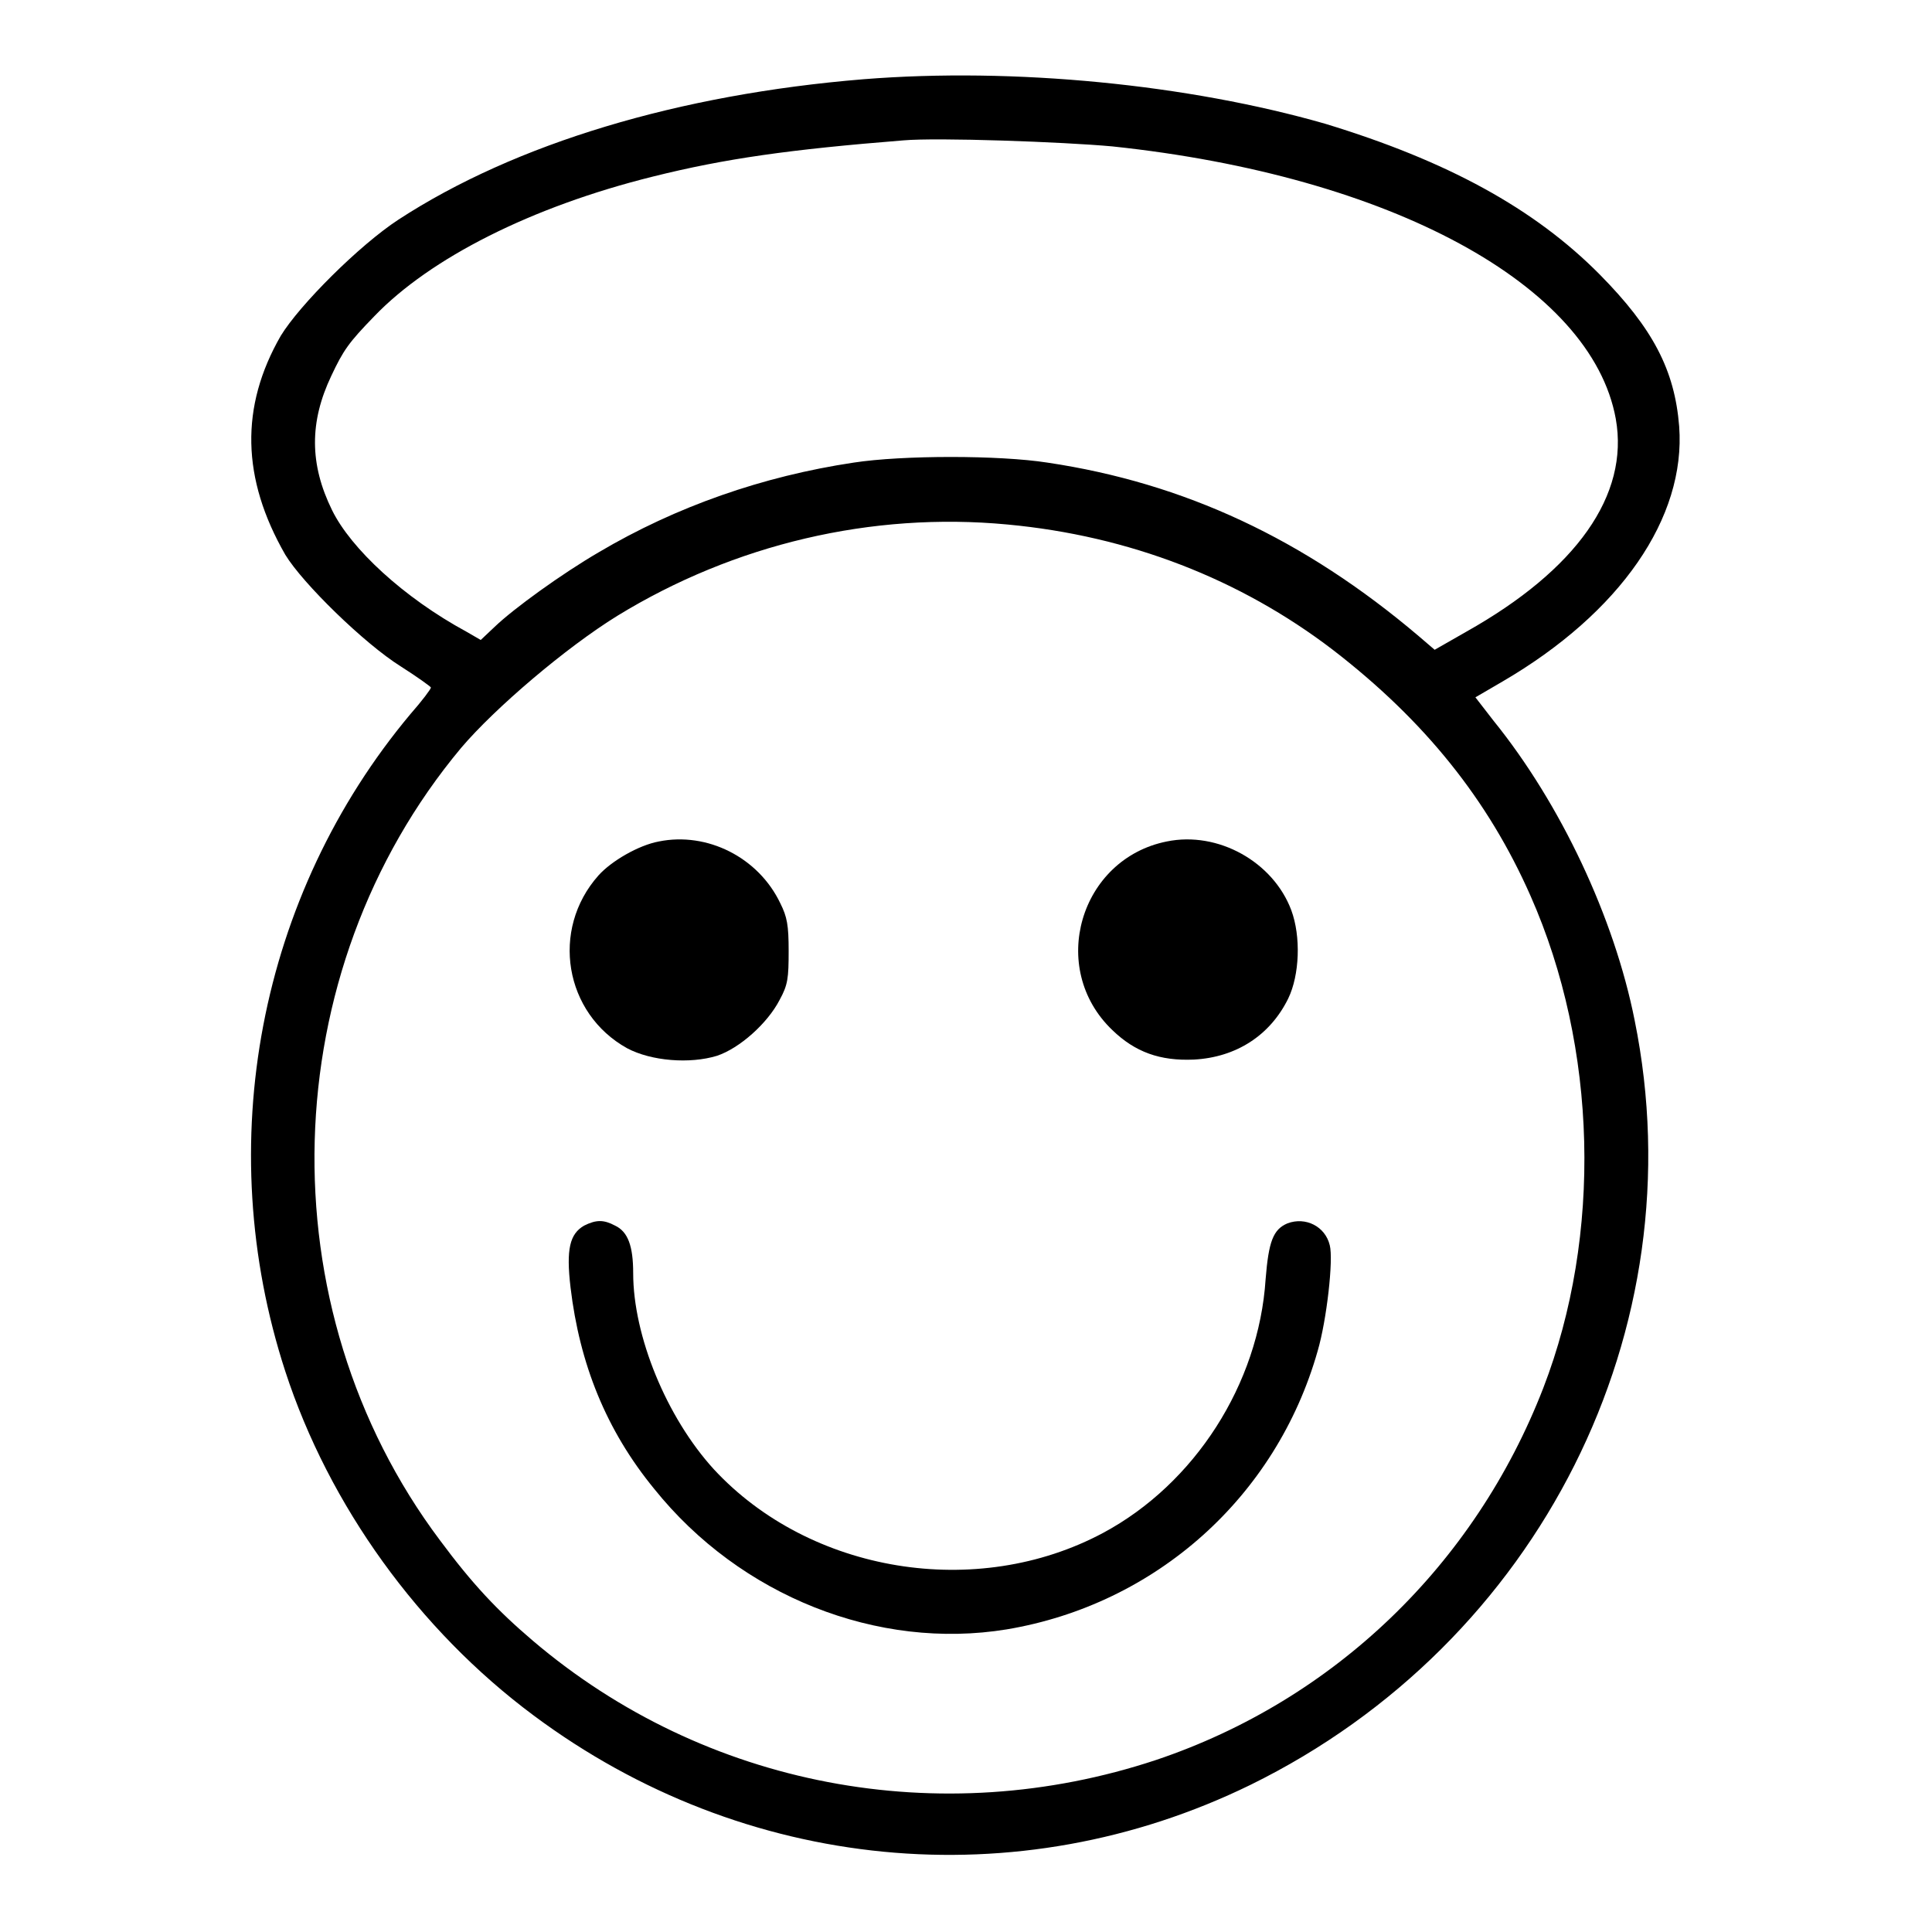 <?xml version="1.0" encoding="utf-8"?>
<!-- Svg Vector Icons : http://www.onlinewebfonts.com/icon -->
<!DOCTYPE svg PUBLIC "-//W3C//DTD SVG 1.1//EN" "http://www.w3.org/Graphics/SVG/1.1/DTD/svg11.dtd">
<svg version="1.1" xmlns="http://www.w3.org/2000/svg" xmlns:xlink="http://www.w3.org/1999/xlink" x="0px" y="0px" viewBox="0 0 256 256" enable-background="new 0 0 256 256" xml:space="preserve">
<g><g><g><path fill="#000000" d="M114.4,10.5C90,12.5,68.3,19,52.8,29.1c-5.2,3.4-13.1,11.3-15.6,15.4c-5.4,9.4-5.2,18.9,0.6,29c2.3,3.8,10.5,11.8,15.3,14.8c2.2,1.4,4,2.7,4,2.8c0,0.2-1.2,1.8-2.7,3.5c-20.1,24-26.4,57-16.6,87.1c5.8,17.8,17.7,34.3,32.9,45.6c27.9,20.8,64.1,24.3,95,9.2c38.3-18.8,59.2-60.4,50.9-101.3c-2.7-13.6-9.8-28.7-18.7-39.7l-2.4-3.1l3.6-2.1c15.6-9.1,24.3-21.7,23.4-33.8c-0.6-7.5-3.5-13-10.5-20.1c-8.7-8.8-20.3-15.1-36.4-20C157.5,11.2,134.4,8.9,114.4,10.5z M147.4,19.4c36.9,3.9,63.5,18.4,66.7,36.1c1.8,10.1-5.2,20-19.8,28.2l-4.2,2.4l-2.1-1.8c-15.2-12.9-31.1-20.3-49.2-23c-6.4-1-19.2-1-25.7,0c-12,1.8-23.5,5.8-33.8,11.9c-4.8,2.8-11.2,7.4-13.8,9.9l-1.8,1.7l-1.9-1.1C53.5,79.2,46.5,72.7,44,67.6c-3-6.1-3-11.7-0.1-17.8c1.6-3.4,2.3-4.4,5.7-7.9c7.4-7.7,20.8-14.5,36.9-18.5c9.6-2.4,18.2-3.6,33.2-4.8C124.2,18.2,140.9,18.8,147.4,19.4z M133.5,69.5c16.1,1.5,30.8,7.2,43.1,16.6c12.2,9.4,20.6,19.9,26.2,32.6c8.9,20.1,9.5,45,1.7,65.2c-9.1,23.5-27.8,41.4-51.3,49.3c-28.6,9.5-59.8,3.6-82.6-15.8c-4.7-4-8-7.5-12.3-13.3c-23.2-30.9-22-75.3,2.8-105c4.5-5.3,13.9-13.3,20.7-17.5C97.3,72.1,115.5,67.8,133.5,69.5z"/><path fill="#000000" d="M87.3,111.5c-2.7,0.5-6.3,2.6-8,4.5c-6.4,7.2-4.5,18.3,3.8,22.9c3.2,1.7,8.3,2.1,11.9,1c3-1,6.7-4.3,8.3-7.4c1.1-2,1.2-2.9,1.2-6.5c0-3.4-0.2-4.5-1.1-6.3C100.5,113.6,93.7,110.2,87.3,111.5z"/><path fill="#000000" d="M154.6,111.5c-11.5,2.3-15.8,16.8-7.2,25c3,2.9,6.3,4.1,10.8,3.9c5.6-0.3,10.1-3.2,12.5-8.1c1.5-3.1,1.7-8.2,0.4-11.7C168.7,114.2,161.4,110.1,154.6,111.5z"/><path fill="#000000" d="M77.4,162.4c-1.9,1.1-2.4,3.1-1.8,8.2c1.2,10.1,4.7,18.9,11.1,26.7c11.4,14.2,29.6,21.4,46.7,18.6c19.7-3.3,35.7-17.5,41.2-36.9c1.2-4.1,2.1-12.1,1.6-14c-0.6-2.5-3.2-3.8-5.6-2.9c-1.9,0.8-2.5,2.4-2.9,7.4c-0.9,13.9-9.4,27.1-21.5,33.6c-16.8,9-38.9,5.3-51.6-8.4c-6.3-6.9-10.7-17.7-10.7-26c0-3.6-0.7-5.5-2.4-6.3C80,161.6,79,161.6,77.4,162.4z"/></g></g></g>
</svg>